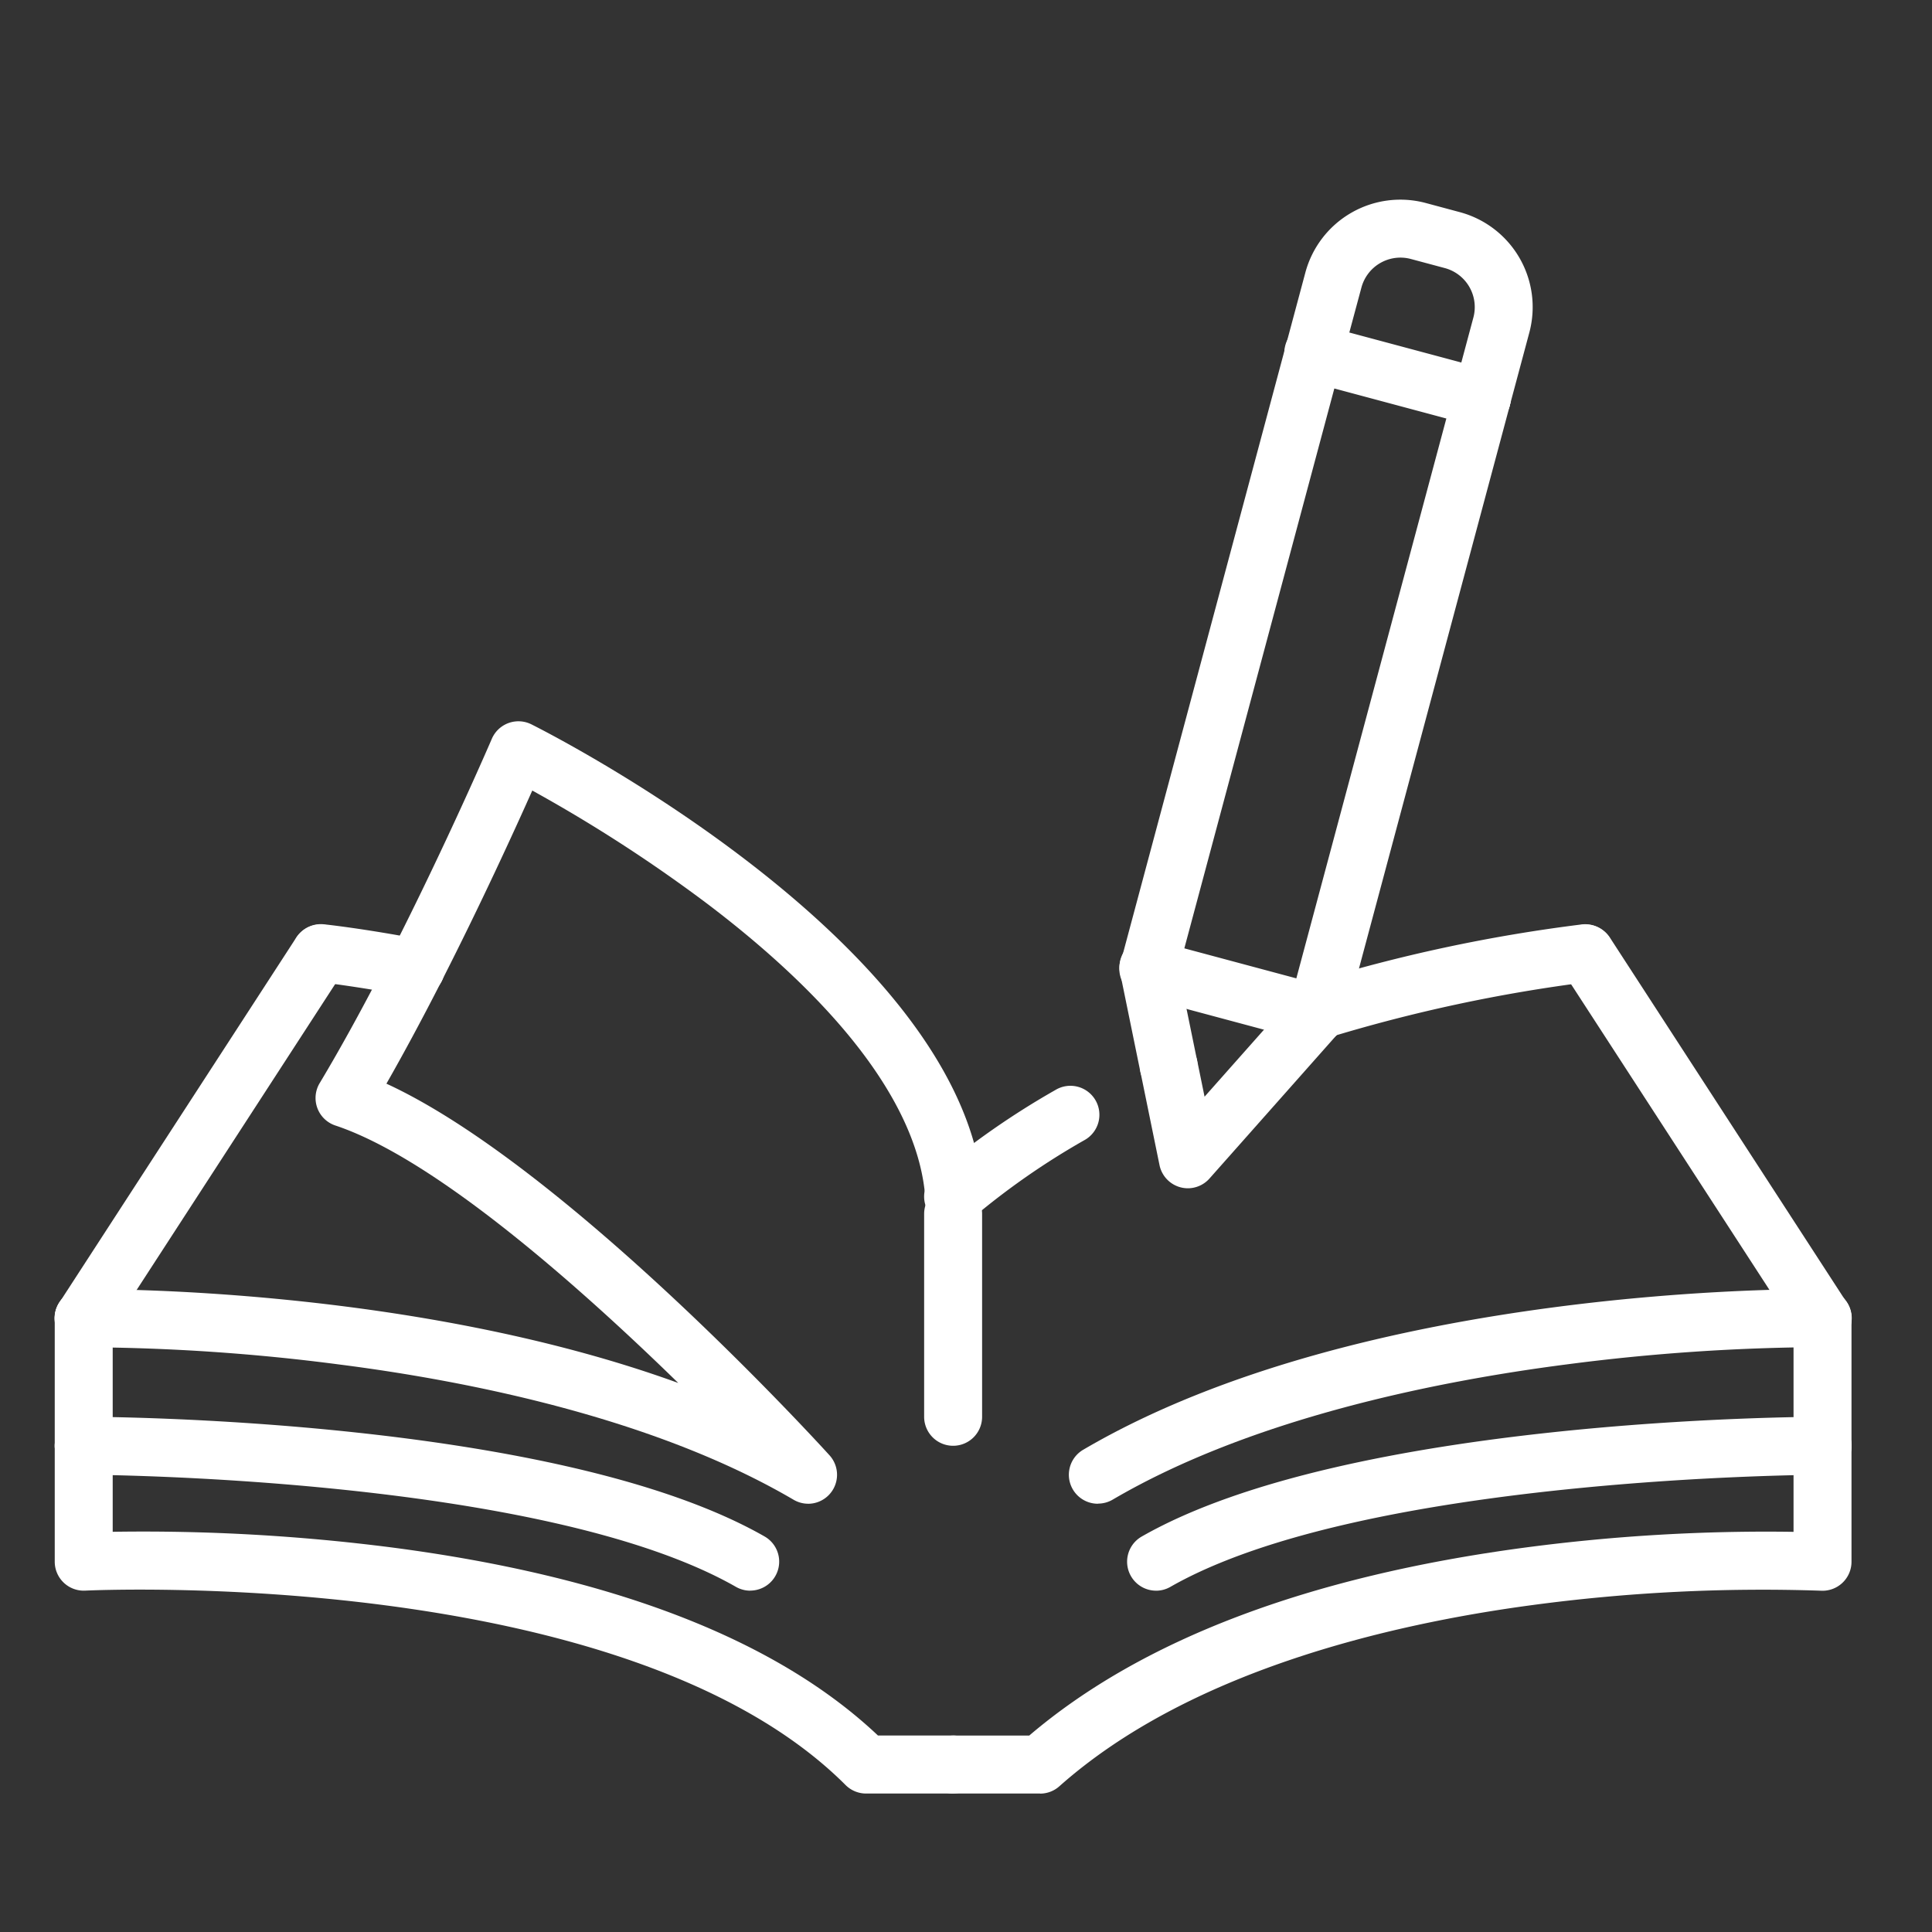 <svg xmlns="http://www.w3.org/2000/svg" xmlns:xlink="http://www.w3.org/1999/xlink" width="75" height="75" viewBox="0 0 75 75">
  <rect x="0" y="0" width="75" height="75" fill="#333333" stroke="none"/>
  <defs>
    <clipPath id="clip-path">
      <rect id="Rectangle_6409" data-name="Rectangle 6409" width="72" height="72" transform="translate(0 0)" fill="#fff"/>
    </clipPath>
    <clipPath id="clip-Picto-etapes-accompagnement-1">
      <rect width="75" height="75"/>
    </clipPath>
  </defs>
  <g id="Picto-etapes-accompagnement-1" clip-path="url(#clip-Picto-etapes-accompagnement-1)">
    <g id="Groupe_7279" data-name="Groupe 7279" transform="translate(1 1)">
      <g id="Groupe_7204" data-name="Groupe 7204" transform="translate(0 0)" clip-path="url(#clip-path)">
        <path id="Tracé_7420" data-name="Tracé 7420" d="M174.6,134.255a1.125,1.125,0,0,1-.333-2.2l.243-.073a1.125,1.125,0,1,1,.655,2.152l-.231.07a1.12,1.12,0,0,1-.334.051" transform="translate(-124.684 -94.827)" fill="#fff"/>
        <path id="Tracé_7421" data-name="Tracé 7421" d="M125.125,151.778a1.125,1.125,0,0,1-.732-1.98,31.016,31.016,0,0,1,4.7-3.279,1.125,1.125,0,1,1,1.121,1.95,28.752,28.752,0,0,0-4.359,3.038,1.12,1.12,0,0,1-.731.27" transform="translate(-89.125 -105.204)" fill="#fff"/>
        <path id="Tracé_7422" data-name="Tracé 7422" d="M175.441,128.482a1.125,1.125,0,0,1-.328-2.2,61.613,61.613,0,0,1,10.607-2.274,1.125,1.125,0,0,1,.231,2.238,60.63,60.63,0,0,0-10.181,2.188,1.124,1.124,0,0,1-.329.049" transform="translate(-125.29 -89.125)" fill="#fff"/>
        <path id="Tracé_7423" data-name="Tracé 7423" d="M245.125,181.6A1.125,1.125,0,0,1,244,180.474v-4.95a1.125,1.125,0,0,1,2.25,0v4.95a1.125,1.125,0,0,1-1.125,1.125" transform="translate(-175.375 -125.349)" fill="#fff"/>
        <path id="Tracé_7424" data-name="Tracé 7424" d="M128.5,206.625h-3.375a1.125,1.125,0,0,1,0-2.25h2.954c4.369-3.725,10.844-6.181,19.257-7.3a71.272,71.272,0,0,1,10.414-.609v-3.338a1.125,1.125,0,0,1,2.25,0v4.5a1.125,1.125,0,0,1-1.187,1.123,67.2,67.2,0,0,0-11.22.56c-5.6.751-13.336,2.581-18.345,7.033a1.123,1.123,0,0,1-.747.284" transform="translate(-89.125 -138)" fill="#fff"/>
        <path id="Tracé_7425" data-name="Tracé 7425" d="M145.126,182.721a1.125,1.125,0,0,1-.57-2.1c10.884-6.385,27.985-6.238,28.709-6.23a1.125,1.125,0,0,1-.014,2.25h-.015a78.923,78.923,0,0,0-9.912.67c-5.076.655-12.255,2.1-17.63,5.25a1.12,1.12,0,0,1-.568.155" transform="translate(-103.499 -125.346)" fill="#fff"/>
        <path id="Tracé_7426" data-name="Tracé 7426" d="M221.6,140.424a1.125,1.125,0,0,1-.945-.512l-9.2-14.175a1.125,1.125,0,0,1,1.887-1.225l9.2,14.175a1.125,1.125,0,0,1-.942,1.738" transform="translate(-151.852 -89.124)" fill="#fff"/>
        <path id="Tracé_7427" data-name="Tracé 7427" d="M41.541,126.828a1.135,1.135,0,0,1-.212-.02c-2.17-.413-3.579-.562-3.593-.564a1.125,1.125,0,0,1,.232-2.238c.06.006,1.51.158,3.782.591a1.125,1.125,0,0,1-.209,2.231" transform="translate(-26.398 -89.125)" fill="#fff"/>
        <path id="Tracé_7428" data-name="Tracé 7428" d="M38.875,206.625H35.5a1.126,1.126,0,0,1-.8-.33c-8.538-8.538-29.312-7.557-29.521-7.547A1.125,1.125,0,0,1,4,197.625v-4.5a1.125,1.125,0,0,1,2.25,0v3.339a75.7,75.7,0,0,1,10.833.608c8.585,1.12,14.932,3.576,18.874,7.3h2.918a1.125,1.125,0,0,1,0,2.25" transform="translate(-2.875 -138)" fill="#fff"/>
        <path id="Tracé_7429" data-name="Tracé 7429" d="M5.125,181.6A1.125,1.125,0,0,1,4,180.474v-4.95a1.125,1.125,0,0,1,2.25,0v4.95A1.125,1.125,0,0,1,5.125,181.6" transform="translate(-2.875 -125.349)" fill="#fff"/>
        <path id="Tracé_7430" data-name="Tracé 7430" d="M71.82,115.125a1.125,1.125,0,0,1-1.115-.985c-.421-3.366-3.324-7.181-8.4-11.035a57.855,57.855,0,0,0-6.821-4.416c-.679,1.524-1.993,4.4-3.522,7.4a1.125,1.125,0,0,1-2-1.023c2.193-4.3,3.934-8.344,3.951-8.384a1.125,1.125,0,0,1,1.537-.563c.665.332,16.3,8.254,17.488,17.742a1.125,1.125,0,0,1-.977,1.256,1.138,1.138,0,0,1-.141.009" transform="translate(-35.821 -69)" fill="#fff"/>
        <path id="Tracé_7431" data-name="Tracé 7431" d="M33.25,147.974a1.121,1.121,0,0,1-.568-.155c-5.375-3.153-12.554-4.6-17.63-5.25a78.656,78.656,0,0,0-9.912-.67H5.125a1.125,1.125,0,0,1-.014-2.25c.607-.007,12.768-.112,23.094,3.637-3.816-3.723-9.42-8.7-13.311-9.995a1.125,1.125,0,0,1-.609-1.646c.833-1.389,1.752-3.064,2.73-4.98a1.125,1.125,0,0,1,2,1.023c-.749,1.468-1.466,2.8-2.139,3.979,6.947,3.2,16.763,13.942,17.2,14.426a1.125,1.125,0,0,1-.833,1.882" transform="translate(-2.875 -90.599)" fill="#fff"/>
        <path id="Tracé_7432" data-name="Tracé 7432" d="M5.124,140.424a1.125,1.125,0,0,1-.942-1.738l9.2-14.175a1.125,1.125,0,0,1,1.887,1.225l-9.2,14.175a1.125,1.125,0,0,1-.945.512" transform="translate(-2.875 -89.124)" fill="#fff"/>
        <path id="Tracé_7433" data-name="Tracé 7433" d="M31,198.75a1.118,1.118,0,0,1-.557-.149c-7.529-4.3-25.14-4.352-25.317-4.352a1.125,1.125,0,0,1,0-2.25c.747,0,18.391.053,26.433,4.648a1.125,1.125,0,0,1-.559,2.1" transform="translate(-2.875 -138)" fill="#fff"/>
        <path id="Tracé_7434" data-name="Tracé 7434" d="M153.126,198.75a1.125,1.125,0,0,1-.559-2.1C160.608,192.053,178.252,192,179,192a1.125,1.125,0,0,1,0,2.25c-.177,0-17.794.053-25.317,4.352a1.119,1.119,0,0,1-.557.149" transform="translate(-109.249 -138)" fill="#fff"/>
        <path id="Tracé_7435" data-name="Tracé 7435" d="M158.456,130.112a1.113,1.113,0,0,1-.292-.039l-6.317-1.693a1.125,1.125,0,1,1,.582-2.173l6.317,1.693a1.125,1.125,0,0,1-.291,2.211" transform="translate(-108.541 -90.684)" fill="#fff"/>
        <path id="Tracé_7436" data-name="Tracé 7436" d="M174.8,134.493a1.122,1.122,0,0,1-.291-.039l-.2-.054a1.125,1.125,0,0,1,.582-2.174l.2.055a1.125,1.125,0,0,1-.29,2.212" transform="translate(-124.684 -95.01)" fill="#fff"/>
        <path id="Tracé_7437" data-name="Tracé 7437" d="M181.436,45.165a1.114,1.114,0,0,1-.292-.039l-6.52-1.747a1.125,1.125,0,1,1,.582-2.173l6.52,1.747a1.125,1.125,0,0,1-.291,2.212" transform="translate(-124.912 -29.589)" fill="#fff"/>
        <path id="Tracé_7438" data-name="Tracé 7438" d="M175.323,134.308a1.126,1.126,0,0,1-1.087-1.416l.034-.126a1.125,1.125,0,1,1,2.173.582l-.034.126a1.126,1.126,0,0,1-1.086.834" transform="translate(-125.204 -94.825)" fill="#fff"/>
        <path id="Tracé_7439" data-name="Tracé 7439" d="M175.443,73.411a1.126,1.126,0,0,1-1.087-1.416l6.372-23.781a1.125,1.125,0,0,1,2.173.582l-6.372,23.781a1.126,1.126,0,0,1-1.086.834" transform="translate(-125.29 -34.054)" fill="#fff"/>
        <path id="Tracé_7440" data-name="Tracé 7440" d="M152.14,67.325a1.126,1.126,0,0,1-1.087-1.416L157.458,42a1.125,1.125,0,0,1,2.173.582L153.226,66.49a1.126,1.126,0,0,1-1.086.834" transform="translate(-108.541 -29.589)" fill="#fff"/>
        <path id="Tracé_7441" data-name="Tracé 7441" d="M152.906,132.173a1.126,1.126,0,0,1-1.1-.9l-.768-3.753a1.125,1.125,0,1,1,2.2-.451l.768,3.753a1.126,1.126,0,0,1-1.1,1.351" transform="translate(-108.541 -90.684)" fill="#fff"/>
        <path id="Tracé_7442" data-name="Tracé 7442" d="M155.615,140.279a1.126,1.126,0,0,1-1.1-.9l-.745-3.641a1.125,1.125,0,0,1,2.2-.451l.294,1.436,3.515-3.963a1.125,1.125,0,1,1,1.683,1.493l-5.007,5.647a1.125,1.125,0,0,1-.841.379" transform="translate(-110.503 -95.15)" fill="#fff"/>
        <path id="Tracé_7443" data-name="Tracé 7443" d="M181.436,32.824a1.126,1.126,0,0,1-1.087-1.416l.759-2.832A1.568,1.568,0,0,0,180,26.655l-1.318-.353a1.568,1.568,0,0,0-1.92,1.109L176,30.243a1.125,1.125,0,0,1-2.173-.582l.759-2.832a3.818,3.818,0,0,1,4.676-2.7l1.318.354a3.817,3.817,0,0,1,2.7,4.676l-.759,2.832a1.126,1.126,0,0,1-1.086.834" transform="translate(-124.912 -17.248)" fill="#fff"/>
        <path id="Tracé_7444" data-name="Tracé 7444" d="M125.125,170.125A1.125,1.125,0,0,1,124,169v-7.875a1.125,1.125,0,0,1,2.25,0V169a1.125,1.125,0,0,1-1.125,1.125" transform="translate(-89.125 -115)" fill="#fff"/>
      </g>
    </g>
  </g>
</svg>
